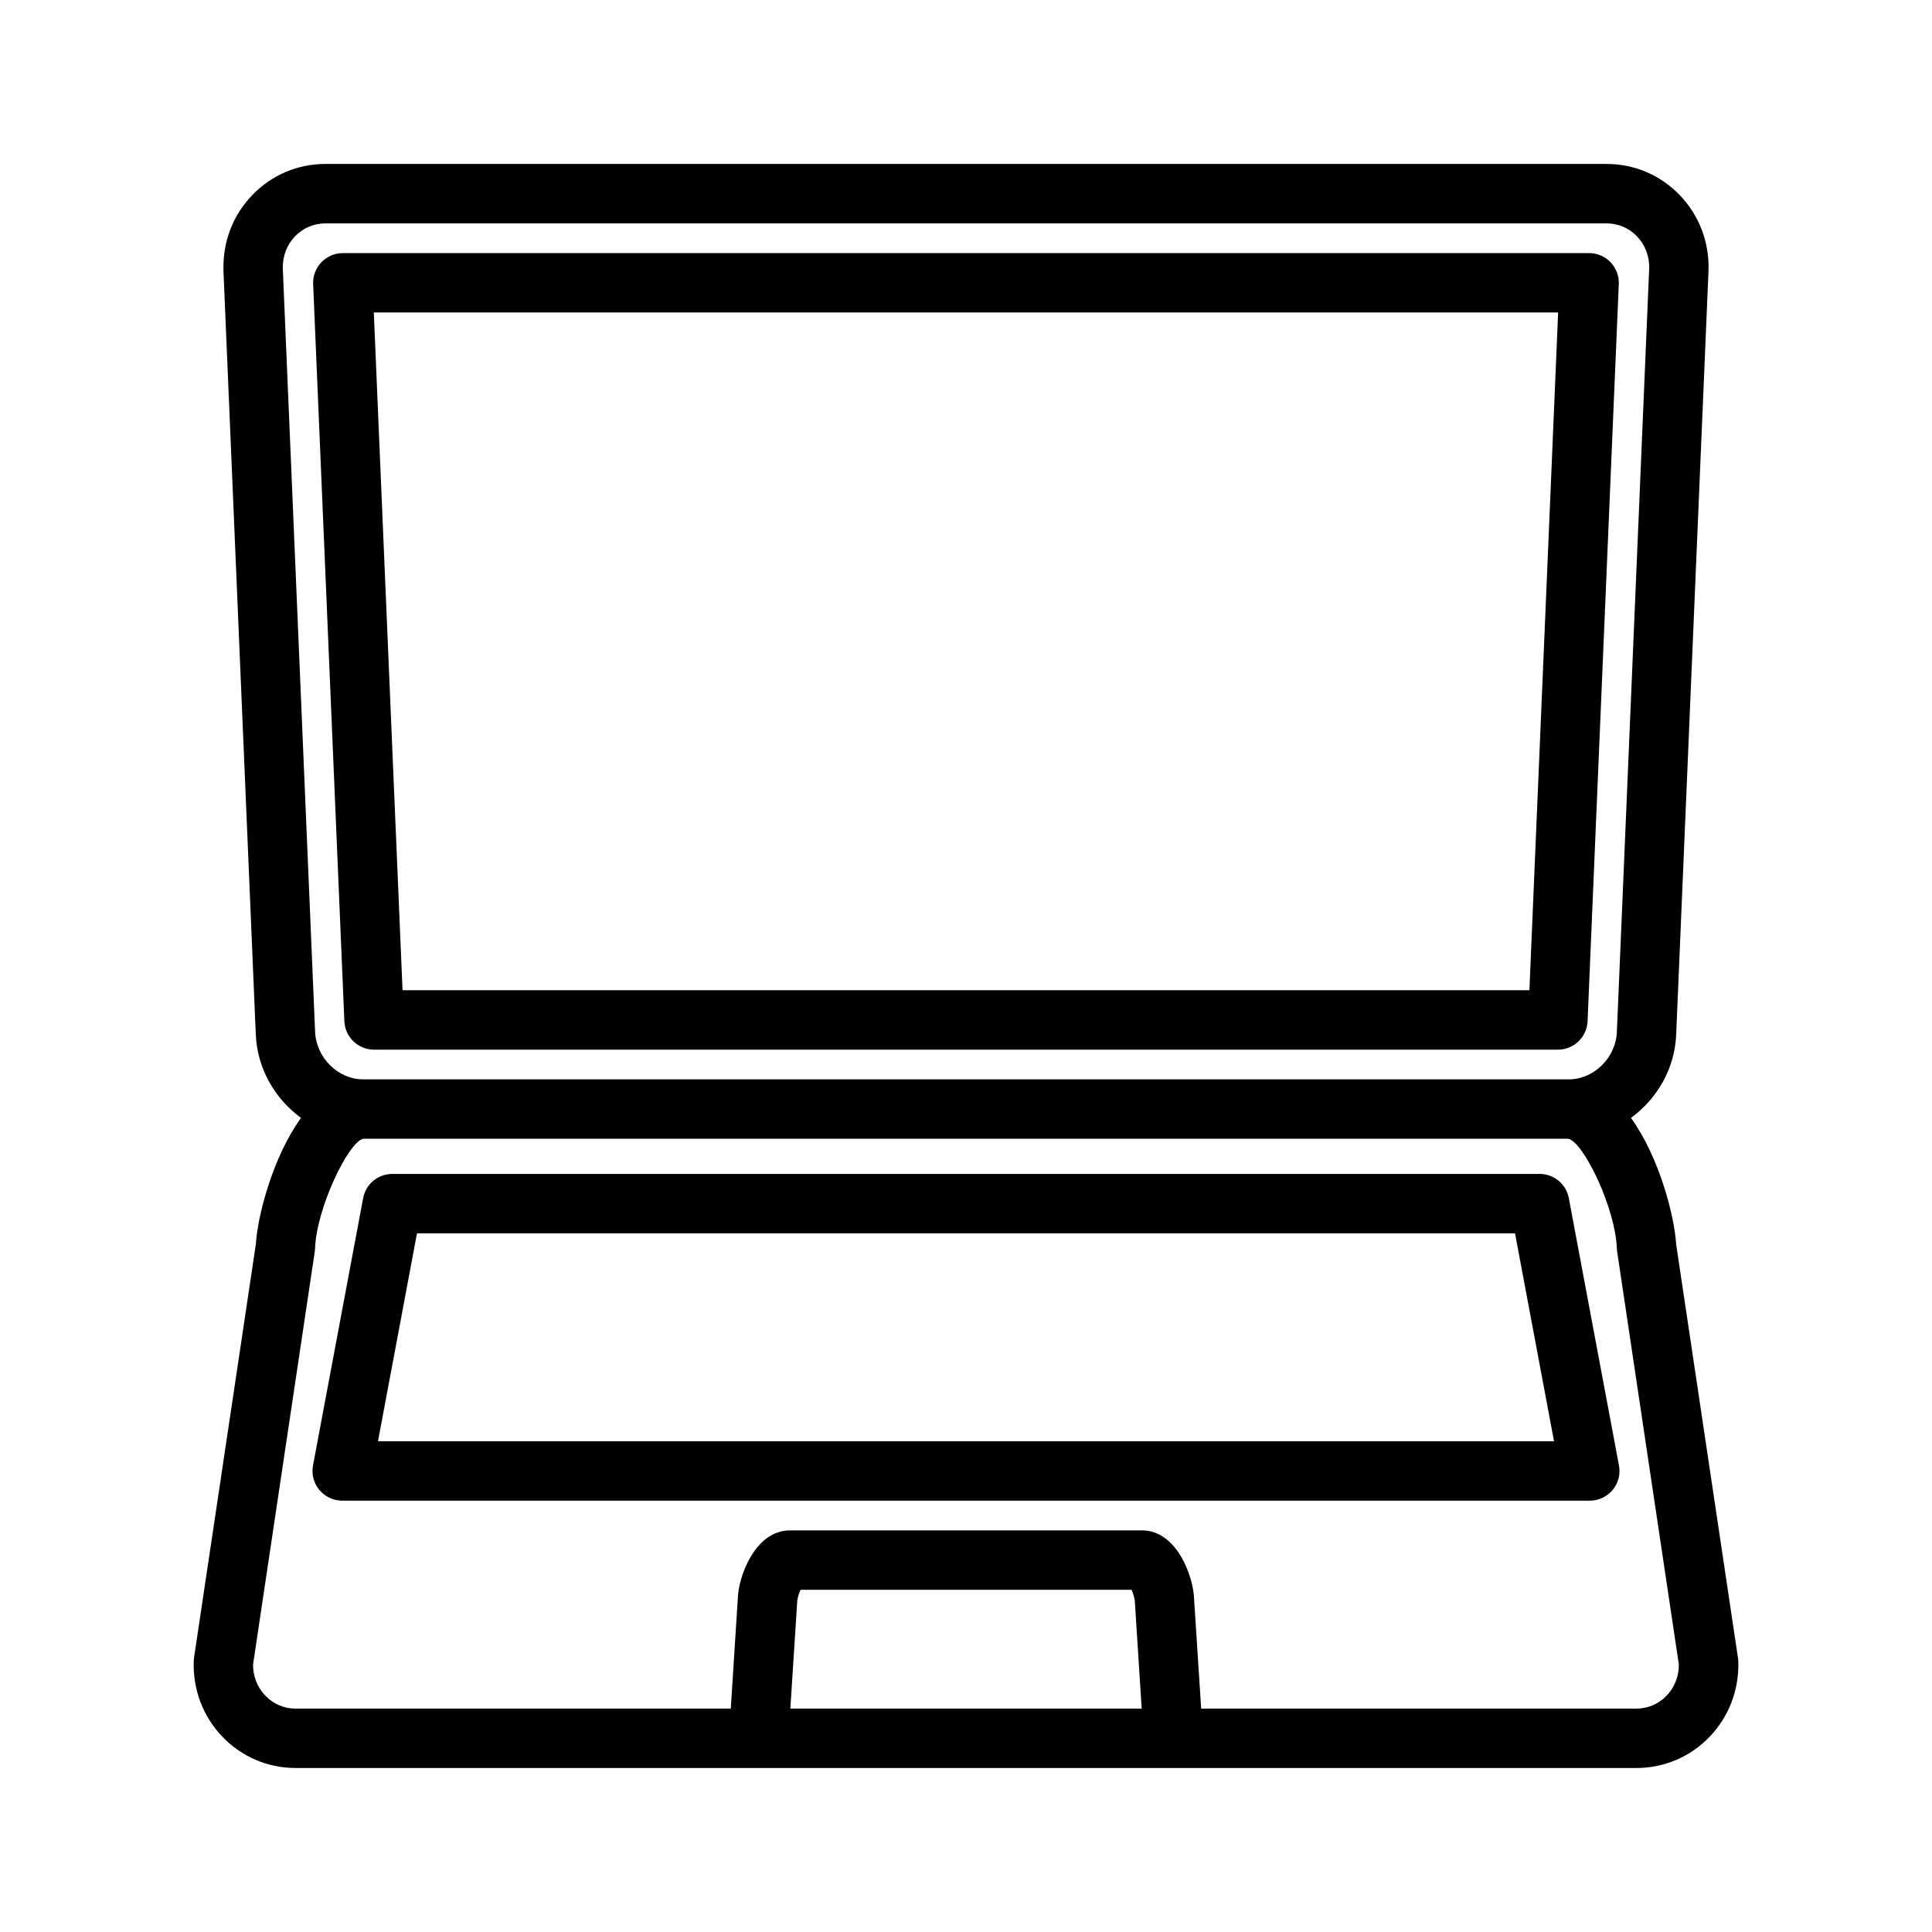 <?xml version="1.0" encoding="UTF-8"?>
<!-- Uploaded to: SVG Repo, www.svgrepo.com, Generator: SVG Repo Mixer Tools -->
<svg fill="#000000" width="800px" height="800px" version="1.1" viewBox="144 144 512 512" xmlns="http://www.w3.org/2000/svg">
 <g>
  <path d="m243.13 422.17h313.73c4.219 0 7.691-3.32 7.863-7.543l8.273-195.35c0.094-2.141-0.699-4.227-2.18-5.777-1.488-1.551-3.543-2.426-5.684-2.426h-330.28c-2.141 0-4.195 0.875-5.684 2.426-1.48 1.551-2.273 3.637-2.18 5.777l8.273 195.35c0.18 4.227 3.644 7.543 7.863 7.543zm313.79-195.36-7.613 179.61h-298.63l-7.613-179.61z"/>
  <path d="m604.57 583.28-16.375-109.55c-0.402-7.125-4.352-22.945-11.973-33.473 6.941-5.07 11.676-13.121 11.988-22.246l8.559-202.19c0.27-7.606-2.457-14.762-7.66-20.16-5.109-5.289-11.992-8.211-19.367-8.211h-339.48c-7.383 0-14.266 2.922-19.379 8.219-5.215 5.394-7.93 12.555-7.66 20.207l8.555 202.08c0.324 9.156 5.055 17.223 11.996 22.301-7.621 10.523-11.57 26.348-11.973 33.473l-16.375 109.55c-0.039 0.293-0.07 0.582-0.078 0.883-0.27 7.606 2.457 14.762 7.66 20.16 5.117 5.297 12 8.219 19.383 8.219h355.23c7.383 0 14.266-2.922 19.383-8.219 5.203-5.398 7.926-12.555 7.66-20.16-0.02-0.297-0.051-0.59-0.09-0.883zm-385.62-368.01c-0.117-3.297 1.047-6.375 3.258-8.676 2.129-2.188 4.984-3.398 8.055-3.398h339.48c3.07 0 5.926 1.211 8.047 3.41 2.211 2.297 3.379 5.375 3.258 8.621l-8.559 202.19c-0.242 6.848-6.07 12.625-12.73 12.625h-319.53c-6.66 0-12.484-5.777-12.73-12.684zm134.5 381.53 1.844-28.711c0.055-0.605 0.434-1.801 0.852-2.777h87.727c0.434 0.992 0.82 2.25 0.867 3.031l1.82 28.457zm232.21-3.41c-2.125 2.203-4.984 3.41-8.047 3.41h-115.29l-1.883-29.156c-0.125-5.324-4.297-18.078-13.844-18.078h-93.207c-9.547 0-13.723 12.754-13.84 17.758l-1.887 29.477h-115.28c-3.07 0-5.926-1.203-8.047-3.41-2.133-2.203-3.289-5.133-3.273-8.273l16.359-109.45c0.039-0.293 0.07-0.582 0.078-0.883 0.379-10.531 8.738-28.039 12.73-29h319.41c4.117 1 12.461 18.477 12.84 29 0.008 0.301 0.039 0.59 0.078 0.883l16.355 109.45c0.016 3.141-1.141 6.07-3.266 8.273z"/>
  <path d="m552.03 455.1h-304.06c-3.785 0-7.047 2.699-7.731 6.414l-13.289 70.848c-0.441 2.305 0.172 4.684 1.676 6.481 1.508 1.797 3.711 2.852 6.059 2.852h330.62c2.348 0 4.559-1.047 6.062-2.844 1.504-1.793 2.117-4.172 1.676-6.481l-13.289-70.848c-0.691-3.719-3.945-6.422-7.731-6.422zm-307.86 70.848 10.336-55.105h290.99l10.336 55.105z"/>
 </g>
</svg>